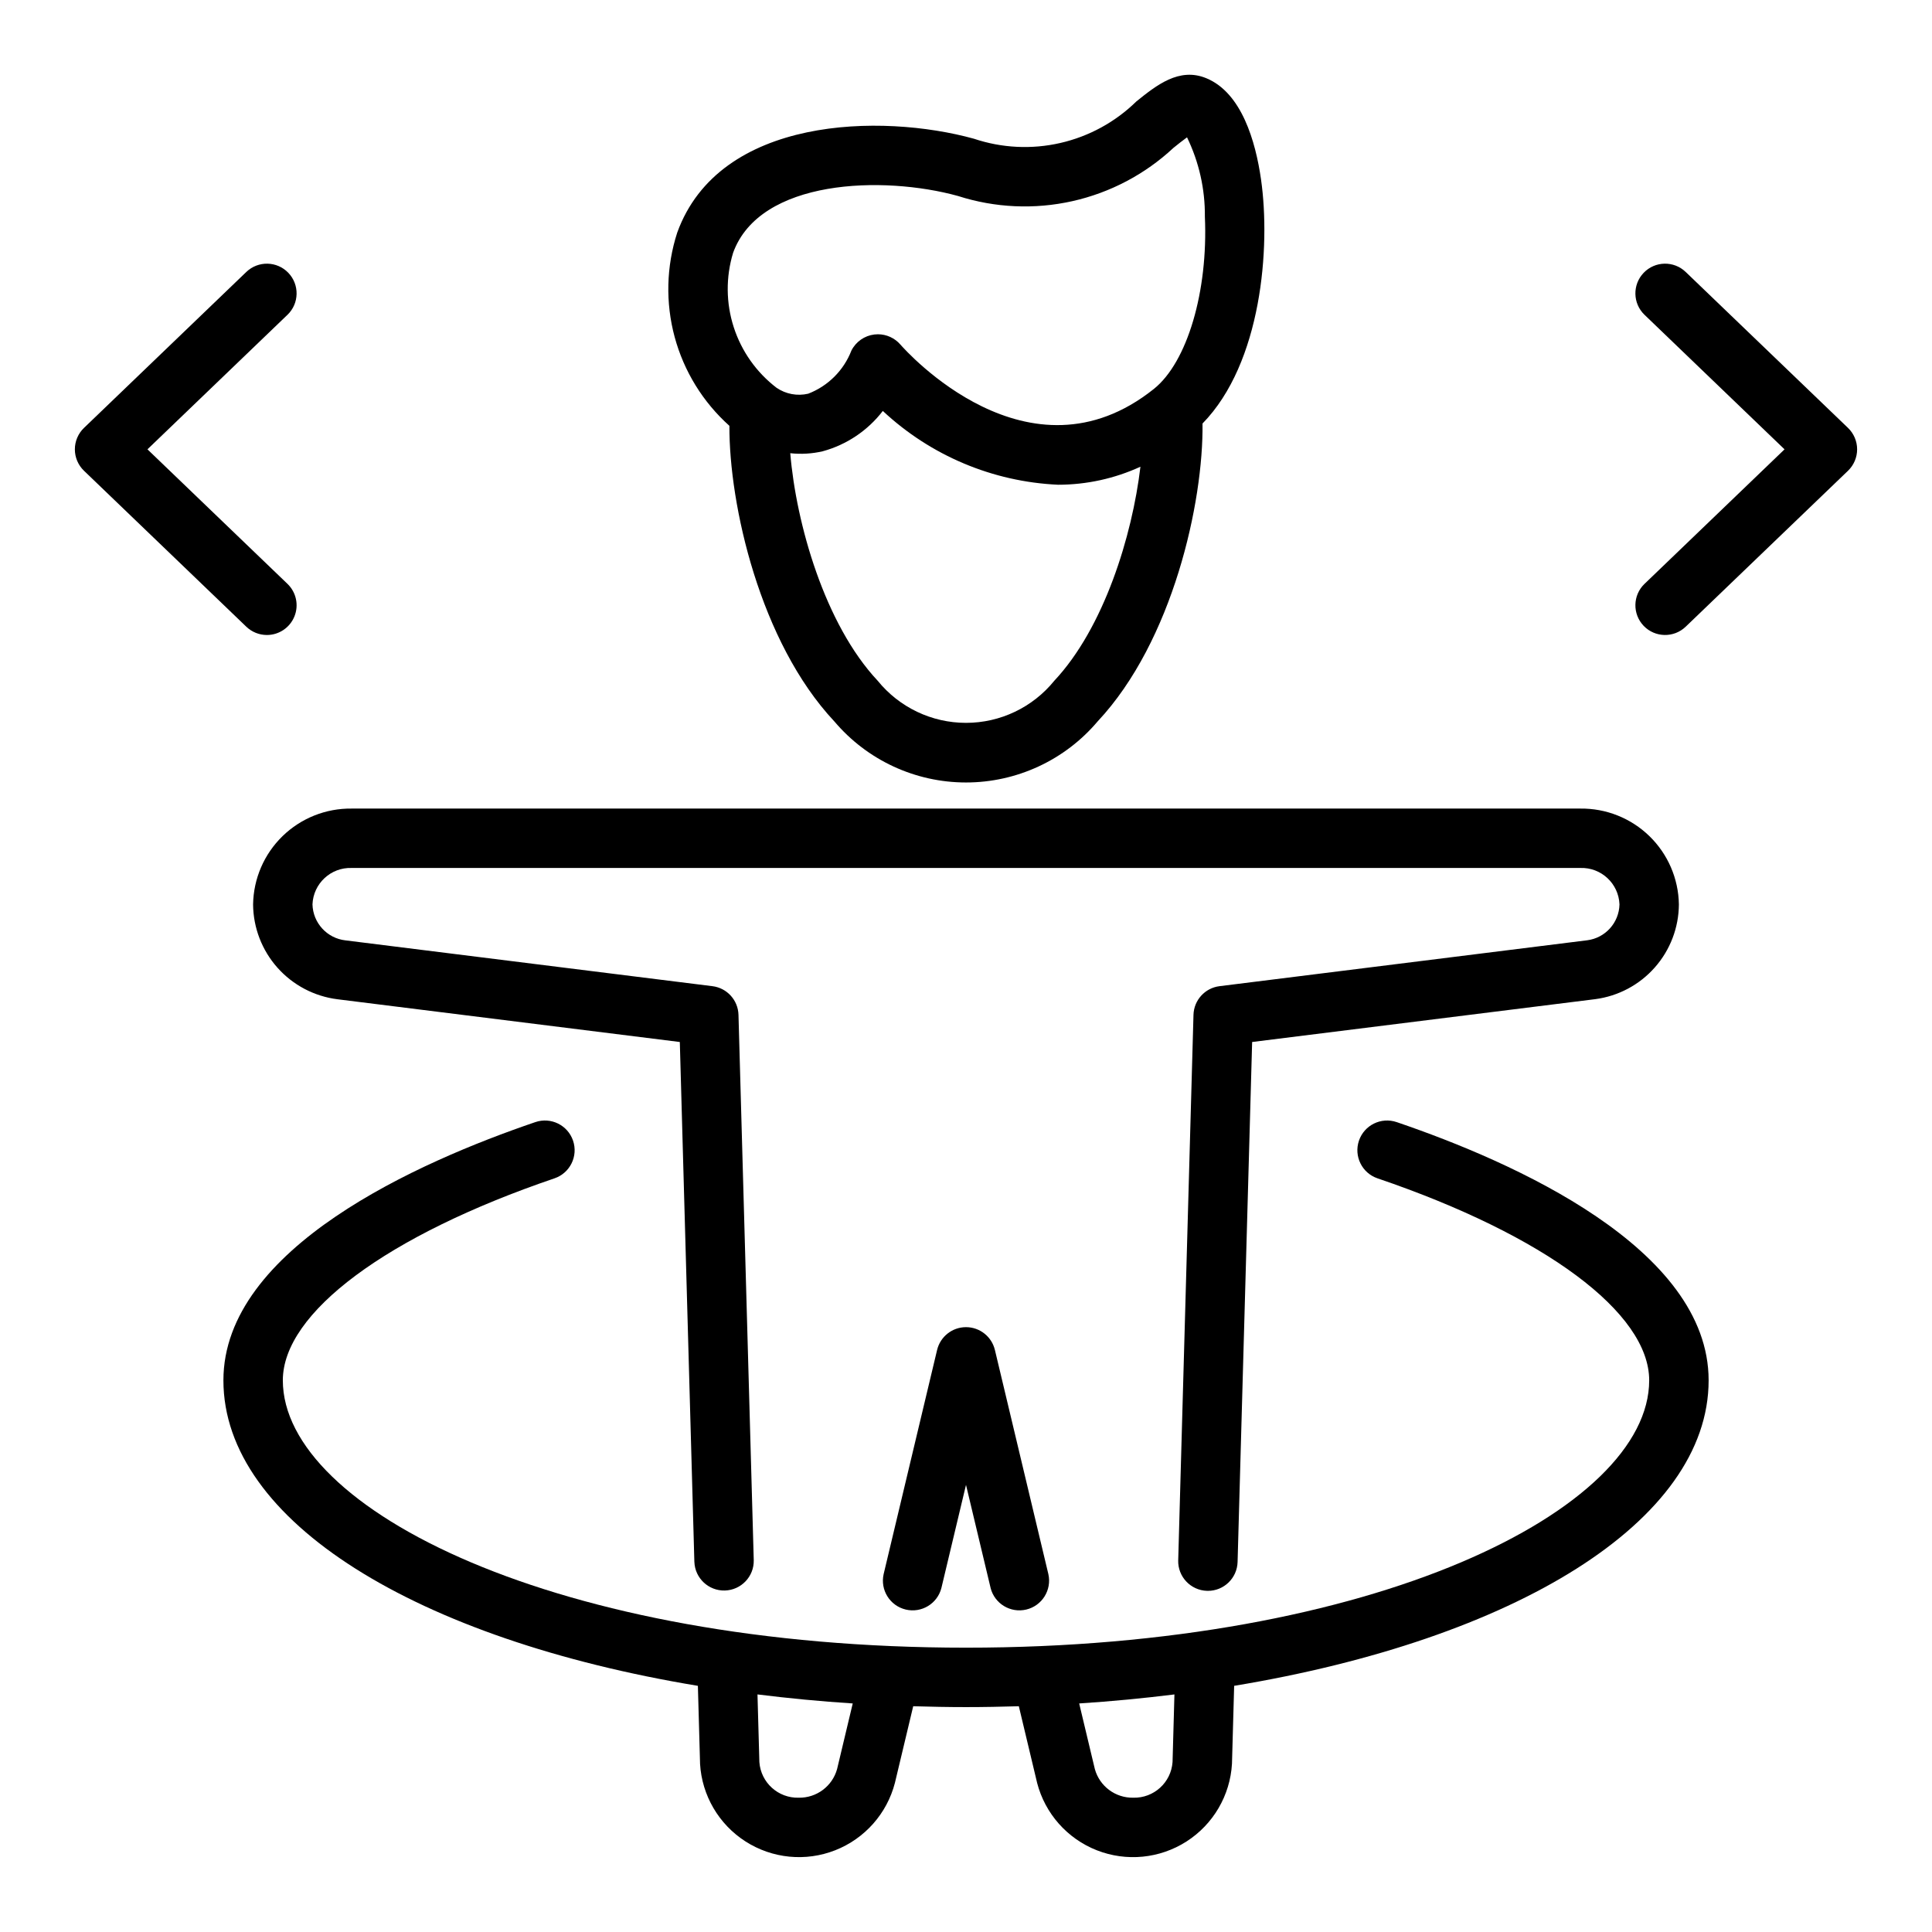 <?xml version="1.0" encoding="UTF-8"?>
<!-- Uploaded to: SVG Find, www.svgrepo.com, Generator: SVG Find Mixer Tools -->
<svg fill="#000000" width="800px" height="800px" version="1.1" viewBox="144 144 512 512" xmlns="http://www.w3.org/2000/svg">
 <g>
  <path d="m211.07 383.68c0.051 6.188 2.344 12.145 6.453 16.766 4.113 4.621 9.762 7.594 15.898 8.367l90.738 11.328 3.856 137.8h0.004c0.168 4.309 3.773 7.68 8.082 7.562 4.312-0.121 7.727-3.688 7.652-8l-4.047-144.56v-0.004c-0.109-3.883-3.035-7.106-6.891-7.59l-97.266-12.141c-4.883-0.555-8.609-4.621-8.738-9.535 0.215-5.523 4.852-9.84 10.379-9.652h325.61c5.527-0.188 10.164 4.129 10.379 9.652-0.105 4.856-3.746 8.898-8.562 9.512l-97.441 12.164c-3.856 0.484-6.781 3.707-6.891 7.594l-4.047 144.56h-0.004c-0.117 4.348 3.305 7.965 7.652 8.086l0.223 0.004c4.258 0 7.746-3.391 7.863-7.652l3.856-137.8 90.922-11.352h0.004c6.102-0.801 11.711-3.785 15.785-8.402 4.078-4.613 6.344-10.547 6.383-16.707-0.105-6.828-2.914-13.336-7.809-18.098-4.898-4.762-11.484-7.387-18.312-7.301h-325.61c-6.828-0.086-13.414 2.539-18.312 7.301-4.894 4.762-7.703 11.27-7.809 18.098z"/>
  <path d="m400 495.71c-3.644 0-6.812 2.504-7.66 6.047l-14.168 59.406c-0.945 4.203 1.664 8.383 5.856 9.383 4.188 0.996 8.402-1.555 9.457-5.731l6.516-27.309 6.516 27.305-0.004 0.004c1.055 4.176 5.269 6.727 9.461 5.731 4.188-1 6.797-5.18 5.856-9.383l-14.168-59.406h-0.004c-0.844-3.543-4.012-6.047-7.656-6.047z"/>
  <path d="m337.3 256.85c-0.09 20.926 8.094 57.297 27.805 78.328v-0.004c8.684 10.27 21.445 16.191 34.895 16.191 13.445 0 26.211-5.922 34.891-16.191 19.914-21.242 28.055-58.121 27.789-78.938 15.676-16.023 18.07-46.727 15.508-64.664-1.445-10.117-5.137-22.984-14.504-26.844-7.211-2.977-13.238 1.895-18.566 6.176l0.004 0.004c-5.57 5.445-12.531 9.246-20.125 10.984-7.59 1.742-15.516 1.352-22.898-1.129-24.492-6.769-67.473-5.996-78.633 24.895v0.004c-2.894 8.953-3.129 18.559-0.676 27.645 2.457 9.086 7.496 17.266 14.512 23.543zm86.102 67.555v-0.004c-5.719 7.062-14.316 11.164-23.402 11.164s-17.688-4.102-23.406-11.164c-14.027-14.957-21.621-41.66-23.168-60.301v0.004c2.867 0.316 5.773 0.145 8.586-0.508 6.34-1.723 11.941-5.481 15.945-10.691 12.66 11.836 29.125 18.77 46.438 19.555 7.535 0 14.984-1.629 21.832-4.777-2.176 18.359-9.68 42.703-22.824 56.719zm-85.129-113.39c7.074-19.586 39.754-20.57 59.629-15.07h-0.004c9.793 3.141 20.242 3.613 30.277 1.367 10.035-2.242 19.289-7.121 26.809-14.133 1.117-0.898 2.5-2.008 3.59-2.785 3.18 6.551 4.801 13.75 4.731 21.031 0.883 19.809-4.676 38.578-13.516 45.645-33.18 26.516-65.816-10.203-67.176-11.758-1.496-1.73-3.672-2.723-5.957-2.727-0.316 0-0.637 0.02-0.949 0.059-2.606 0.316-4.883 1.91-6.07 4.25-2.031 5.258-6.191 9.41-11.449 11.438-2.894 0.68-5.941 0.113-8.395-1.566-5.332-4.078-9.293-9.684-11.352-16.074-2.059-6.387-2.117-13.25-0.168-19.676z"/>
  <path d="m514.13 441.37c-4.117-1.402-8.59 0.797-9.992 4.914-1.398 4.117 0.801 8.59 4.918 9.988 44.41 15.113 71.996 35.633 71.996 53.531 0 34.215-72.754 70.848-181.05 70.848s-181.05-36.637-181.05-70.848c0-17.898 27.586-38.414 71.996-53.531 4.113-1.398 6.316-5.871 4.914-9.988-1.402-4.117-5.875-6.316-9.988-4.914-30.871 10.512-82.668 33.379-82.668 68.438 0 37.477 51.512 68.664 125.74 80.957l0.578 20.648-0.004-0.004c0.484 8.402 4.969 16.062 12.059 20.602 7.09 4.539 15.926 5.406 23.758 2.328 7.836-3.078 13.723-9.723 15.828-17.871l4.844-20.297c4.625 0.137 9.277 0.23 13.996 0.23 4.715 0 9.367-0.094 13.996-0.23l4.844 20.305-0.004-0.004c2.109 8.148 7.992 14.793 15.828 17.871 7.836 3.078 16.672 2.211 23.762-2.328 7.09-4.539 11.57-12.203 12.055-20.605l0.578-20.648c74.23-12.293 125.74-43.477 125.74-80.953 0-35.059-51.801-57.926-82.668-68.438zm-148.29 171.44c-1.258 4.559-5.445 7.688-10.176 7.602-5.441 0.148-10.035-4.016-10.422-9.445l-0.5-17.926c8.199 1.02 16.609 1.836 25.242 2.391zm88.898-1.844c-0.387 5.43-4.981 9.594-10.422 9.445-4.727 0.086-8.914-3.039-10.172-7.598l-4.148-17.379c8.633-0.559 17.043-1.375 25.242-2.391z"/>
  <path d="m214.73 312.28c3.211 0 6.102-1.953 7.301-4.934 1.203-2.981 0.469-6.391-1.848-8.617l-37.105-35.652 37.105-35.652v0.004c3.137-3.012 3.234-7.996 0.223-11.133-3.012-3.137-7.996-3.234-11.133-0.223l-43.016 41.328c-1.543 1.484-2.418 3.535-2.418 5.676 0 2.144 0.875 4.195 2.418 5.68l43.016 41.328c1.469 1.41 3.422 2.195 5.457 2.195z"/>
  <path d="m633.74 257.4-43.016-41.328c-3.137-3.012-8.121-2.914-11.133 0.223s-2.91 8.121 0.223 11.133l37.105 35.652-37.105 35.652v-0.004c-3.133 3.012-3.234 7.996-0.223 11.133 3.012 3.133 7.996 3.234 11.133 0.223l43.016-41.328c1.543-1.484 2.418-3.535 2.418-5.68 0-2.141-0.875-4.191-2.418-5.676z"/>
 </g>
</svg>